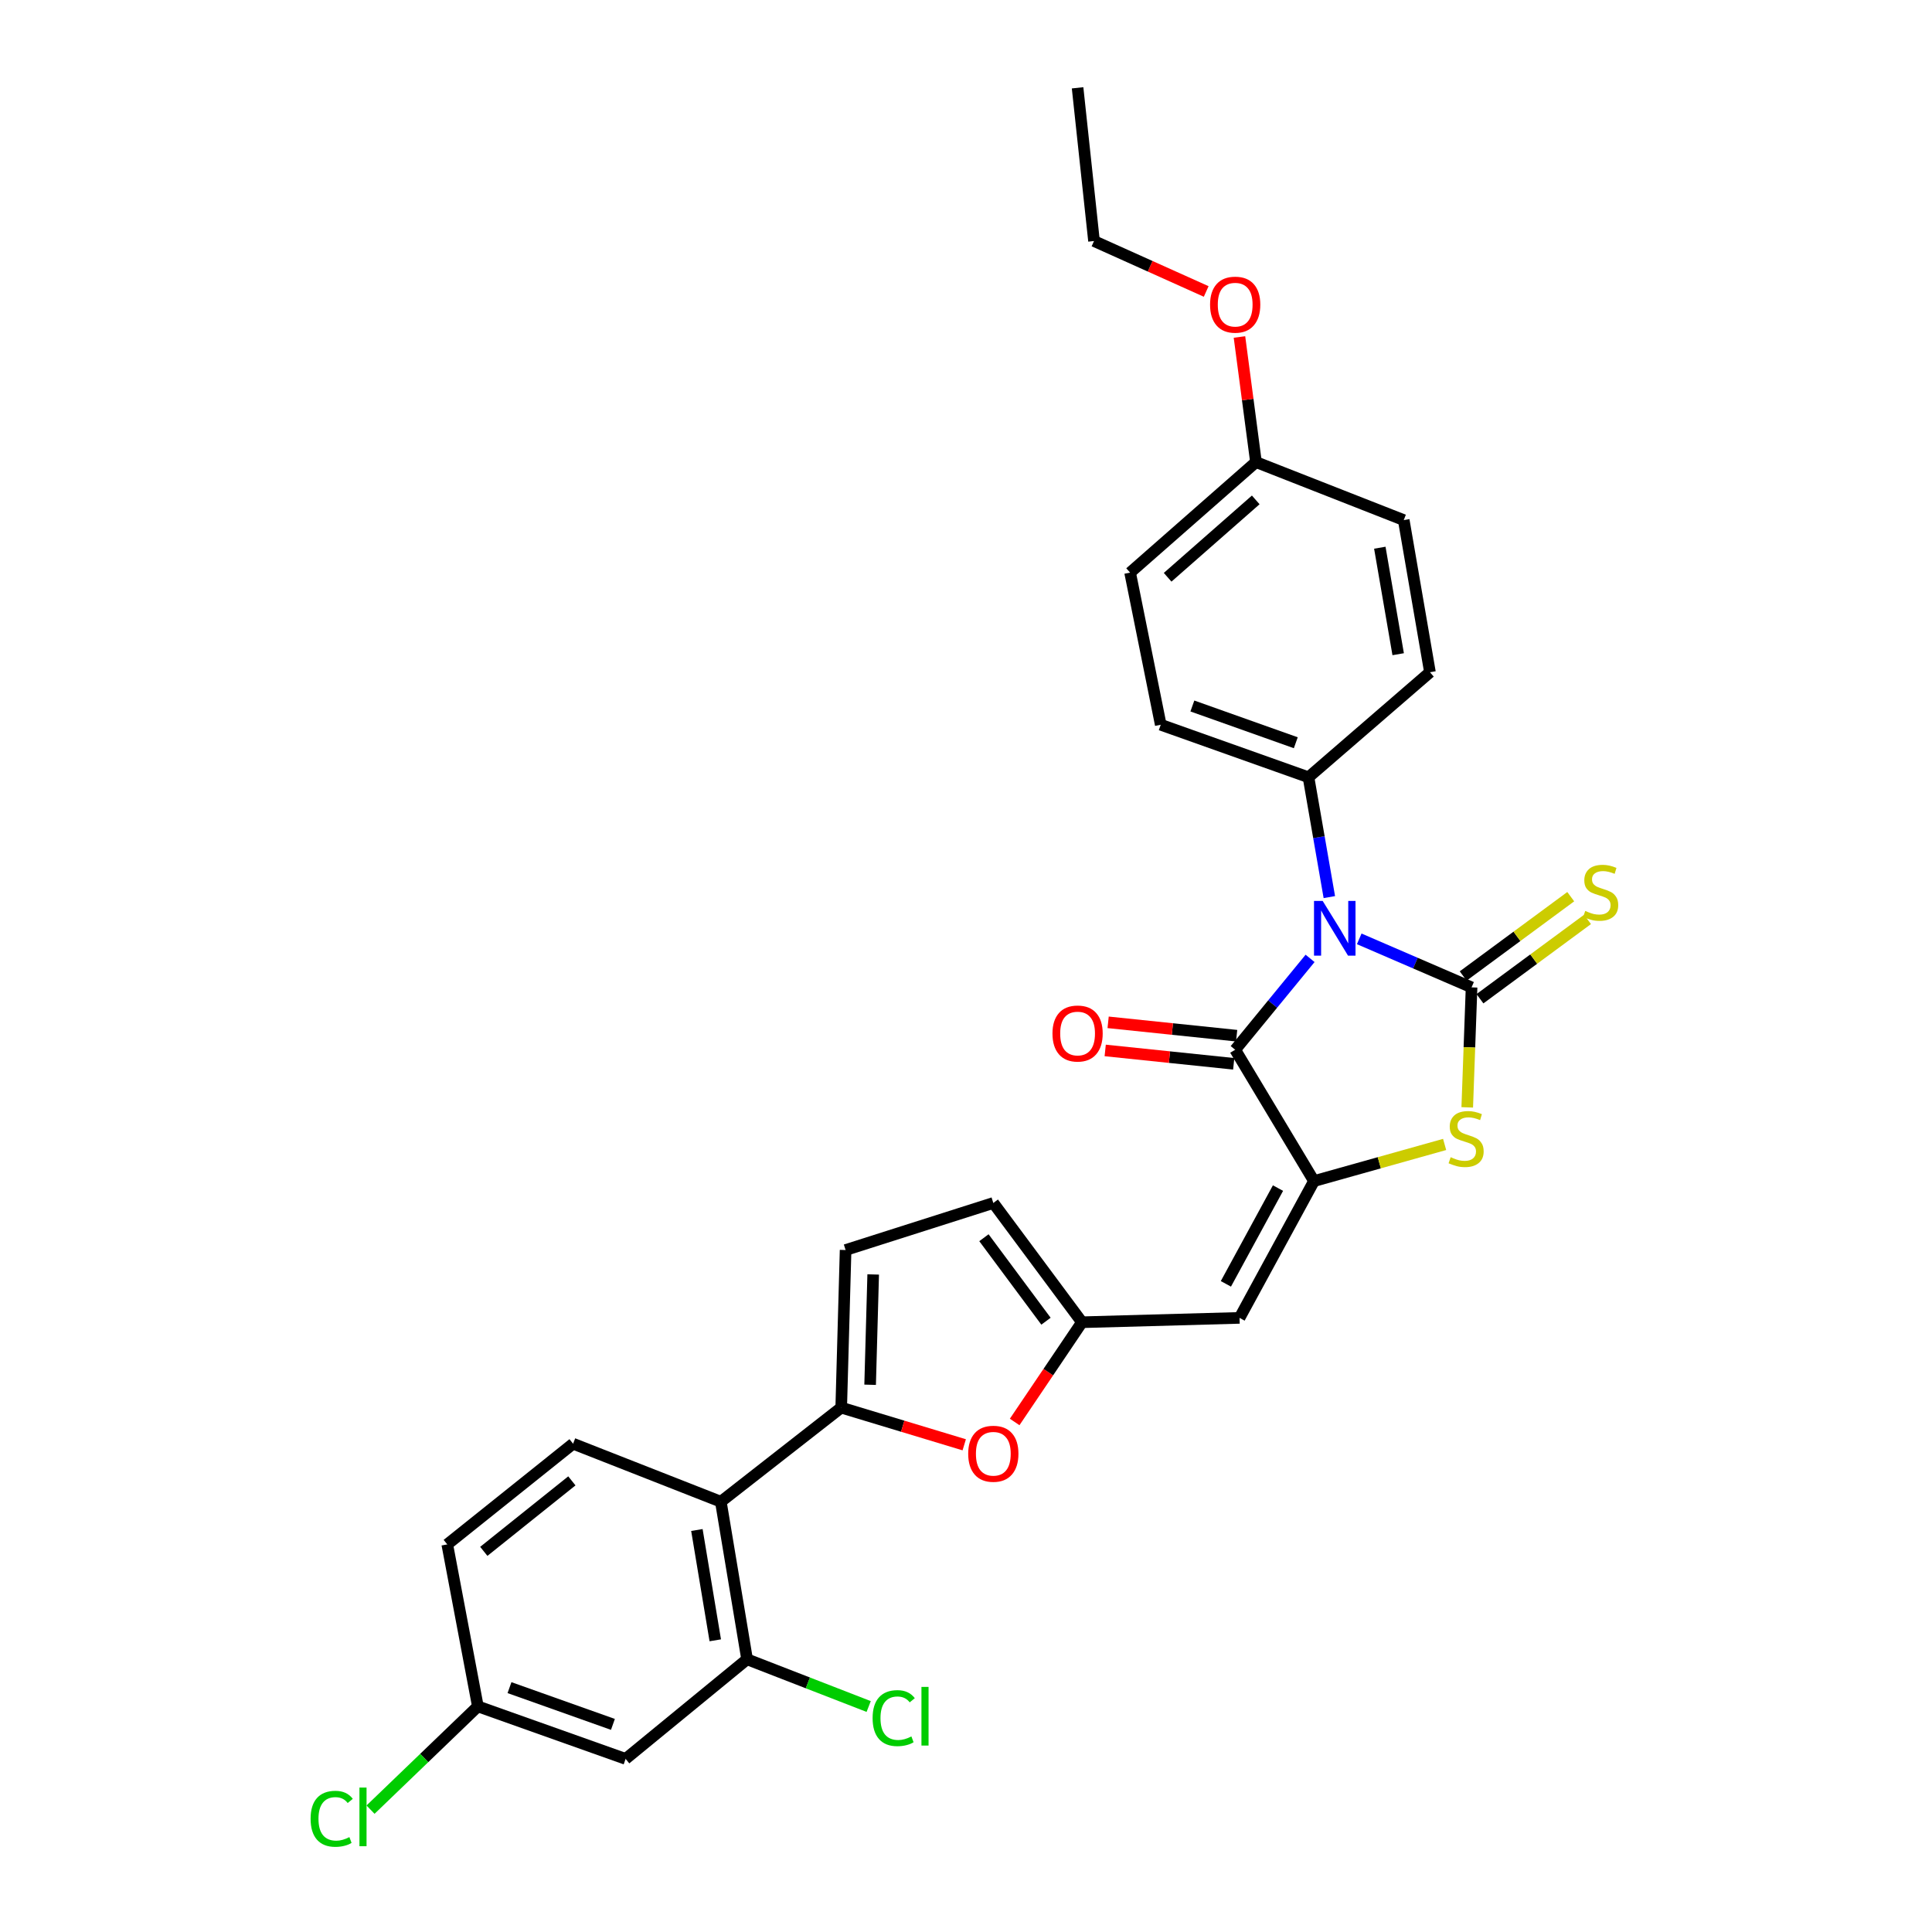 <?xml version='1.0' encoding='iso-8859-1'?>
<svg version='1.1' baseProfile='full'
              xmlns='http://www.w3.org/2000/svg'
                      xmlns:rdkit='http://www.rdkit.org/xml'
                      xmlns:xlink='http://www.w3.org/1999/xlink'
                  xml:space='preserve'
width='1000px' height='1000px' viewBox='0 0 1000 1000'>
<!-- END OF HEADER -->
<rect style='opacity:1.0;fill:#FFFFFF;stroke:none' width='1000' height='1000' x='0' y='0'> </rect>
<path class='bond-0' d='M 703.538,485.951 L 732.609,498.506' style='fill:none;fill-rule:evenodd;stroke:#0000FF;stroke-width:6px;stroke-linecap:butt;stroke-linejoin:miter;stroke-opacity:1' />
<path class='bond-0' d='M 732.609,498.506 L 761.681,511.061' style='fill:none;fill-rule:evenodd;stroke:#000000;stroke-width:6px;stroke-linecap:butt;stroke-linejoin:miter;stroke-opacity:1' />
<path class='bond-2' d='M 678.097,496.059 L 658.713,519.705' style='fill:none;fill-rule:evenodd;stroke:#0000FF;stroke-width:6px;stroke-linecap:butt;stroke-linejoin:miter;stroke-opacity:1' />
<path class='bond-2' d='M 658.713,519.705 L 639.328,543.35' style='fill:none;fill-rule:evenodd;stroke:#000000;stroke-width:6px;stroke-linecap:butt;stroke-linejoin:miter;stroke-opacity:1' />
<path class='bond-11' d='M 688.062,464.336 L 682.668,433.32' style='fill:none;fill-rule:evenodd;stroke:#0000FF;stroke-width:6px;stroke-linecap:butt;stroke-linejoin:miter;stroke-opacity:1' />
<path class='bond-11' d='M 682.668,433.32 L 677.273,402.305' style='fill:none;fill-rule:evenodd;stroke:#000000;stroke-width:6px;stroke-linecap:butt;stroke-linejoin:miter;stroke-opacity:1' />
<path class='bond-3' d='M 761.681,511.061 L 760.561,542.115' style='fill:none;fill-rule:evenodd;stroke:#000000;stroke-width:6px;stroke-linecap:butt;stroke-linejoin:miter;stroke-opacity:1' />
<path class='bond-3' d='M 760.561,542.115 L 759.441,573.168' style='fill:none;fill-rule:evenodd;stroke:#CCCC00;stroke-width:6px;stroke-linecap:butt;stroke-linejoin:miter;stroke-opacity:1' />
<path class='bond-12' d='M 766.022,516.948 L 793.858,496.42' style='fill:none;fill-rule:evenodd;stroke:#000000;stroke-width:6px;stroke-linecap:butt;stroke-linejoin:miter;stroke-opacity:1' />
<path class='bond-12' d='M 793.858,496.42 L 821.695,475.893' style='fill:none;fill-rule:evenodd;stroke:#CCCC00;stroke-width:6px;stroke-linecap:butt;stroke-linejoin:miter;stroke-opacity:1' />
<path class='bond-12' d='M 757.34,505.175 L 785.176,484.647' style='fill:none;fill-rule:evenodd;stroke:#000000;stroke-width:6px;stroke-linecap:butt;stroke-linejoin:miter;stroke-opacity:1' />
<path class='bond-12' d='M 785.176,484.647 L 813.012,464.119' style='fill:none;fill-rule:evenodd;stroke:#CCCC00;stroke-width:6px;stroke-linecap:butt;stroke-linejoin:miter;stroke-opacity:1' />
<path class='bond-1' d='M 680.118,611.325 L 639.328,543.35' style='fill:none;fill-rule:evenodd;stroke:#000000;stroke-width:6px;stroke-linecap:butt;stroke-linejoin:miter;stroke-opacity:1' />
<path class='bond-5' d='M 680.118,611.325 L 641.587,682.136' style='fill:none;fill-rule:evenodd;stroke:#000000;stroke-width:6px;stroke-linecap:butt;stroke-linejoin:miter;stroke-opacity:1' />
<path class='bond-5' d='M 661.489,614.955 L 634.517,664.522' style='fill:none;fill-rule:evenodd;stroke:#000000;stroke-width:6px;stroke-linecap:butt;stroke-linejoin:miter;stroke-opacity:1' />
<path class='bond-29' d='M 680.118,611.325 L 713.927,601.844' style='fill:none;fill-rule:evenodd;stroke:#000000;stroke-width:6px;stroke-linecap:butt;stroke-linejoin:miter;stroke-opacity:1' />
<path class='bond-29' d='M 713.927,601.844 L 747.736,592.363' style='fill:none;fill-rule:evenodd;stroke:#CCCC00;stroke-width:6px;stroke-linecap:butt;stroke-linejoin:miter;stroke-opacity:1' />
<path class='bond-16' d='M 640.085,536.075 L 606.824,532.615' style='fill:none;fill-rule:evenodd;stroke:#000000;stroke-width:6px;stroke-linecap:butt;stroke-linejoin:miter;stroke-opacity:1' />
<path class='bond-16' d='M 606.824,532.615 L 573.564,529.156' style='fill:none;fill-rule:evenodd;stroke:#FF0000;stroke-width:6px;stroke-linecap:butt;stroke-linejoin:miter;stroke-opacity:1' />
<path class='bond-16' d='M 638.571,550.625 L 605.311,547.166' style='fill:none;fill-rule:evenodd;stroke:#000000;stroke-width:6px;stroke-linecap:butt;stroke-linejoin:miter;stroke-opacity:1' />
<path class='bond-16' d='M 605.311,547.166 L 572.05,543.706' style='fill:none;fill-rule:evenodd;stroke:#FF0000;stroke-width:6px;stroke-linecap:butt;stroke-linejoin:miter;stroke-opacity:1' />
<path class='bond-4' d='M 435.412,728.582 L 467.248,738.204' style='fill:none;fill-rule:evenodd;stroke:#000000;stroke-width:6px;stroke-linecap:butt;stroke-linejoin:miter;stroke-opacity:1' />
<path class='bond-4' d='M 467.248,738.204 L 499.083,747.827' style='fill:none;fill-rule:evenodd;stroke:#FF0000;stroke-width:6px;stroke-linecap:butt;stroke-linejoin:miter;stroke-opacity:1' />
<path class='bond-6' d='M 435.412,728.582 L 373.102,777.287' style='fill:none;fill-rule:evenodd;stroke:#000000;stroke-width:6px;stroke-linecap:butt;stroke-linejoin:miter;stroke-opacity:1' />
<path class='bond-31' d='M 435.412,728.582 L 437.68,647.011' style='fill:none;fill-rule:evenodd;stroke:#000000;stroke-width:6px;stroke-linecap:butt;stroke-linejoin:miter;stroke-opacity:1' />
<path class='bond-31' d='M 450.375,716.753 L 451.963,659.653' style='fill:none;fill-rule:evenodd;stroke:#000000;stroke-width:6px;stroke-linecap:butt;stroke-linejoin:miter;stroke-opacity:1' />
<path class='bond-8' d='M 641.587,682.136 L 560.024,684.387' style='fill:none;fill-rule:evenodd;stroke:#000000;stroke-width:6px;stroke-linecap:butt;stroke-linejoin:miter;stroke-opacity:1' />
<path class='bond-9' d='M 373.102,777.287 L 386.691,858.85' style='fill:none;fill-rule:evenodd;stroke:#000000;stroke-width:6px;stroke-linecap:butt;stroke-linejoin:miter;stroke-opacity:1' />
<path class='bond-9' d='M 360.711,791.926 L 370.222,849.02' style='fill:none;fill-rule:evenodd;stroke:#000000;stroke-width:6px;stroke-linecap:butt;stroke-linejoin:miter;stroke-opacity:1' />
<path class='bond-15' d='M 373.102,777.287 L 296.627,747.258' style='fill:none;fill-rule:evenodd;stroke:#000000;stroke-width:6px;stroke-linecap:butt;stroke-linejoin:miter;stroke-opacity:1' />
<path class='bond-7' d='M 525.187,736.007 L 542.606,710.197' style='fill:none;fill-rule:evenodd;stroke:#FF0000;stroke-width:6px;stroke-linecap:butt;stroke-linejoin:miter;stroke-opacity:1' />
<path class='bond-7' d='M 542.606,710.197 L 560.024,684.387' style='fill:none;fill-rule:evenodd;stroke:#000000;stroke-width:6px;stroke-linecap:butt;stroke-linejoin:miter;stroke-opacity:1' />
<path class='bond-13' d='M 560.024,684.387 L 514.139,622.654' style='fill:none;fill-rule:evenodd;stroke:#000000;stroke-width:6px;stroke-linecap:butt;stroke-linejoin:miter;stroke-opacity:1' />
<path class='bond-13' d='M 541.401,683.854 L 509.281,640.641' style='fill:none;fill-rule:evenodd;stroke:#000000;stroke-width:6px;stroke-linecap:butt;stroke-linejoin:miter;stroke-opacity:1' />
<path class='bond-14' d='M 386.691,858.85 L 323.82,910.4' style='fill:none;fill-rule:evenodd;stroke:#000000;stroke-width:6px;stroke-linecap:butt;stroke-linejoin:miter;stroke-opacity:1' />
<path class='bond-20' d='M 386.691,858.85 L 418.158,871.069' style='fill:none;fill-rule:evenodd;stroke:#000000;stroke-width:6px;stroke-linecap:butt;stroke-linejoin:miter;stroke-opacity:1' />
<path class='bond-20' d='M 418.158,871.069 L 449.626,883.288' style='fill:none;fill-rule:evenodd;stroke:#00CC00;stroke-width:6px;stroke-linecap:butt;stroke-linejoin:miter;stroke-opacity:1' />
<path class='bond-10' d='M 437.68,647.011 L 514.139,622.654' style='fill:none;fill-rule:evenodd;stroke:#000000;stroke-width:6px;stroke-linecap:butt;stroke-linejoin:miter;stroke-opacity:1' />
<path class='bond-17' d='M 677.273,402.305 L 600.798,375.128' style='fill:none;fill-rule:evenodd;stroke:#000000;stroke-width:6px;stroke-linecap:butt;stroke-linejoin:miter;stroke-opacity:1' />
<path class='bond-17' d='M 670.7,384.444 L 617.167,365.421' style='fill:none;fill-rule:evenodd;stroke:#000000;stroke-width:6px;stroke-linecap:butt;stroke-linejoin:miter;stroke-opacity:1' />
<path class='bond-18' d='M 677.273,402.305 L 740.144,347.943' style='fill:none;fill-rule:evenodd;stroke:#000000;stroke-width:6px;stroke-linecap:butt;stroke-linejoin:miter;stroke-opacity:1' />
<path class='bond-32' d='M 323.82,910.4 L 247.344,883.223' style='fill:none;fill-rule:evenodd;stroke:#000000;stroke-width:6px;stroke-linecap:butt;stroke-linejoin:miter;stroke-opacity:1' />
<path class='bond-32' d='M 317.247,892.54 L 263.714,873.516' style='fill:none;fill-rule:evenodd;stroke:#000000;stroke-width:6px;stroke-linecap:butt;stroke-linejoin:miter;stroke-opacity:1' />
<path class='bond-21' d='M 296.627,747.258 L 231.505,799.377' style='fill:none;fill-rule:evenodd;stroke:#000000;stroke-width:6px;stroke-linecap:butt;stroke-linejoin:miter;stroke-opacity:1' />
<path class='bond-21' d='M 295.999,766.497 L 250.414,802.98' style='fill:none;fill-rule:evenodd;stroke:#000000;stroke-width:6px;stroke-linecap:butt;stroke-linejoin:miter;stroke-opacity:1' />
<path class='bond-24' d='M 600.798,375.128 L 584.942,296.385' style='fill:none;fill-rule:evenodd;stroke:#000000;stroke-width:6px;stroke-linecap:butt;stroke-linejoin:miter;stroke-opacity:1' />
<path class='bond-23' d='M 740.144,347.943 L 726.572,269.2' style='fill:none;fill-rule:evenodd;stroke:#000000;stroke-width:6px;stroke-linecap:butt;stroke-linejoin:miter;stroke-opacity:1' />
<path class='bond-23' d='M 723.692,338.617 L 714.192,283.497' style='fill:none;fill-rule:evenodd;stroke:#000000;stroke-width:6px;stroke-linecap:butt;stroke-linejoin:miter;stroke-opacity:1' />
<path class='bond-19' d='M 247.344,883.223 L 231.505,799.377' style='fill:none;fill-rule:evenodd;stroke:#000000;stroke-width:6px;stroke-linecap:butt;stroke-linejoin:miter;stroke-opacity:1' />
<path class='bond-25' d='M 247.344,883.223 L 219.567,909.945' style='fill:none;fill-rule:evenodd;stroke:#000000;stroke-width:6px;stroke-linecap:butt;stroke-linejoin:miter;stroke-opacity:1' />
<path class='bond-25' d='M 219.567,909.945 L 191.789,936.667' style='fill:none;fill-rule:evenodd;stroke:#00CC00;stroke-width:6px;stroke-linecap:butt;stroke-linejoin:miter;stroke-opacity:1' />
<path class='bond-22' d='M 650.088,239.171 L 726.572,269.2' style='fill:none;fill-rule:evenodd;stroke:#000000;stroke-width:6px;stroke-linecap:butt;stroke-linejoin:miter;stroke-opacity:1' />
<path class='bond-26' d='M 650.088,239.171 L 645.817,206.798' style='fill:none;fill-rule:evenodd;stroke:#000000;stroke-width:6px;stroke-linecap:butt;stroke-linejoin:miter;stroke-opacity:1' />
<path class='bond-26' d='M 645.817,206.798 L 641.547,174.425' style='fill:none;fill-rule:evenodd;stroke:#FF0000;stroke-width:6px;stroke-linecap:butt;stroke-linejoin:miter;stroke-opacity:1' />
<path class='bond-30' d='M 650.088,239.171 L 584.942,296.385' style='fill:none;fill-rule:evenodd;stroke:#000000;stroke-width:6px;stroke-linecap:butt;stroke-linejoin:miter;stroke-opacity:1' />
<path class='bond-30' d='M 649.969,258.745 L 604.367,298.795' style='fill:none;fill-rule:evenodd;stroke:#000000;stroke-width:6px;stroke-linecap:butt;stroke-linejoin:miter;stroke-opacity:1' />
<path class='bond-27' d='M 624.325,150.863 L 595.291,137.811' style='fill:none;fill-rule:evenodd;stroke:#FF0000;stroke-width:6px;stroke-linecap:butt;stroke-linejoin:miter;stroke-opacity:1' />
<path class='bond-27' d='M 595.291,137.811 L 566.258,124.758' style='fill:none;fill-rule:evenodd;stroke:#000000;stroke-width:6px;stroke-linecap:butt;stroke-linejoin:miter;stroke-opacity:1' />
<path class='bond-28' d='M 566.258,124.758 L 557.757,45.455' style='fill:none;fill-rule:evenodd;stroke:#000000;stroke-width:6px;stroke-linecap:butt;stroke-linejoin:miter;stroke-opacity:1' />
<path  class='atom-0' d='M 684.61 466.319
L 693.89 481.319
Q 694.81 482.799, 696.29 485.479
Q 697.77 488.159, 697.85 488.319
L 697.85 466.319
L 701.61 466.319
L 701.61 494.639
L 697.73 494.639
L 687.77 478.239
Q 686.61 476.319, 685.37 474.119
Q 684.17 471.919, 683.81 471.239
L 683.81 494.639
L 680.13 494.639
L 680.13 466.319
L 684.61 466.319
' fill='#0000FF'/>
<path  class='atom-4' d='M 750.861 598.964
Q 751.181 599.084, 752.501 599.644
Q 753.821 600.204, 755.261 600.564
Q 756.741 600.884, 758.181 600.884
Q 760.861 600.884, 762.421 599.604
Q 763.981 598.284, 763.981 596.004
Q 763.981 594.444, 763.181 593.484
Q 762.421 592.524, 761.221 592.004
Q 760.021 591.484, 758.021 590.884
Q 755.501 590.124, 753.981 589.404
Q 752.501 588.684, 751.421 587.164
Q 750.381 585.644, 750.381 583.084
Q 750.381 579.524, 752.781 577.324
Q 755.221 575.124, 760.021 575.124
Q 763.301 575.124, 767.021 576.684
L 766.101 579.764
Q 762.701 578.364, 760.141 578.364
Q 757.381 578.364, 755.861 579.524
Q 754.341 580.644, 754.381 582.604
Q 754.381 584.124, 755.141 585.044
Q 755.941 585.964, 757.061 586.484
Q 758.221 587.004, 760.141 587.604
Q 762.701 588.404, 764.221 589.204
Q 765.741 590.004, 766.821 591.644
Q 767.941 593.244, 767.941 596.004
Q 767.941 599.924, 765.301 602.044
Q 762.701 604.124, 758.341 604.124
Q 755.821 604.124, 753.901 603.564
Q 752.021 603.044, 749.781 602.124
L 750.861 598.964
' fill='#CCCC00'/>
<path  class='atom-8' d='M 501.139 752.458
Q 501.139 745.658, 504.499 741.858
Q 507.859 738.058, 514.139 738.058
Q 520.419 738.058, 523.779 741.858
Q 527.139 745.658, 527.139 752.458
Q 527.139 759.338, 523.739 763.258
Q 520.339 767.138, 514.139 767.138
Q 507.899 767.138, 504.499 763.258
Q 501.139 759.378, 501.139 752.458
M 514.139 763.938
Q 518.459 763.938, 520.779 761.058
Q 523.139 758.138, 523.139 752.458
Q 523.139 746.898, 520.779 744.098
Q 518.459 741.258, 514.139 741.258
Q 509.819 741.258, 507.459 744.058
Q 505.139 746.858, 505.139 752.458
Q 505.139 758.178, 507.459 761.058
Q 509.819 763.938, 514.139 763.938
' fill='#FF0000'/>
<path  class='atom-13' d='M 820.509 471.499
Q 820.829 471.619, 822.149 472.179
Q 823.469 472.739, 824.909 473.099
Q 826.389 473.419, 827.829 473.419
Q 830.509 473.419, 832.069 472.139
Q 833.629 470.819, 833.629 468.539
Q 833.629 466.979, 832.829 466.019
Q 832.069 465.059, 830.869 464.539
Q 829.669 464.019, 827.669 463.419
Q 825.149 462.659, 823.629 461.939
Q 822.149 461.219, 821.069 459.699
Q 820.029 458.179, 820.029 455.619
Q 820.029 452.059, 822.429 449.859
Q 824.869 447.659, 829.669 447.659
Q 832.949 447.659, 836.669 449.219
L 835.749 452.299
Q 832.349 450.899, 829.789 450.899
Q 827.029 450.899, 825.509 452.059
Q 823.989 453.179, 824.029 455.139
Q 824.029 456.659, 824.789 457.579
Q 825.589 458.499, 826.709 459.019
Q 827.869 459.539, 829.789 460.139
Q 832.349 460.939, 833.869 461.739
Q 835.389 462.539, 836.469 464.179
Q 837.589 465.779, 837.589 468.539
Q 837.589 472.459, 834.949 474.579
Q 832.349 476.659, 827.989 476.659
Q 825.469 476.659, 823.549 476.099
Q 821.669 475.579, 819.429 474.659
L 820.509 471.499
' fill='#CCCC00'/>
<path  class='atom-17' d='M 544.757 534.945
Q 544.757 528.145, 548.117 524.345
Q 551.477 520.545, 557.757 520.545
Q 564.037 520.545, 567.397 524.345
Q 570.757 528.145, 570.757 534.945
Q 570.757 541.825, 567.357 545.745
Q 563.957 549.625, 557.757 549.625
Q 551.517 549.625, 548.117 545.745
Q 544.757 541.865, 544.757 534.945
M 557.757 546.425
Q 562.077 546.425, 564.397 543.545
Q 566.757 540.625, 566.757 534.945
Q 566.757 529.385, 564.397 526.585
Q 562.077 523.745, 557.757 523.745
Q 553.437 523.745, 551.077 526.545
Q 548.757 529.345, 548.757 534.945
Q 548.757 540.665, 551.077 543.545
Q 553.437 546.425, 557.757 546.425
' fill='#FF0000'/>
<path  class='atom-21' d='M 451.661 889.299
Q 451.661 882.259, 454.941 878.579
Q 458.261 874.859, 464.541 874.859
Q 470.381 874.859, 473.501 878.979
L 470.861 881.139
Q 468.581 878.139, 464.541 878.139
Q 460.261 878.139, 457.981 881.019
Q 455.741 883.859, 455.741 889.299
Q 455.741 894.899, 458.061 897.779
Q 460.421 900.659, 464.981 900.659
Q 468.101 900.659, 471.741 898.779
L 472.861 901.779
Q 471.381 902.739, 469.141 903.299
Q 466.901 903.859, 464.421 903.859
Q 458.261 903.859, 454.941 900.099
Q 451.661 896.339, 451.661 889.299
' fill='#00CC00'/>
<path  class='atom-21' d='M 476.941 873.139
L 480.621 873.139
L 480.621 903.499
L 476.941 903.499
L 476.941 873.139
' fill='#00CC00'/>
<path  class='atom-26' d='M 160.767 941.402
Q 160.767 934.362, 164.047 930.682
Q 167.367 926.962, 173.647 926.962
Q 179.487 926.962, 182.607 931.082
L 179.967 933.242
Q 177.687 930.242, 173.647 930.242
Q 169.367 930.242, 167.087 933.122
Q 164.847 935.962, 164.847 941.402
Q 164.847 947.002, 167.167 949.882
Q 169.527 952.762, 174.087 952.762
Q 177.207 952.762, 180.847 950.882
L 181.967 953.882
Q 180.487 954.842, 178.247 955.402
Q 176.007 955.962, 173.527 955.962
Q 167.367 955.962, 164.047 952.202
Q 160.767 948.442, 160.767 941.402
' fill='#00CC00'/>
<path  class='atom-26' d='M 186.047 925.242
L 189.727 925.242
L 189.727 955.602
L 186.047 955.602
L 186.047 925.242
' fill='#00CC00'/>
<path  class='atom-27' d='M 626.328 157.688
Q 626.328 150.888, 629.688 147.088
Q 633.048 143.288, 639.328 143.288
Q 645.608 143.288, 648.968 147.088
Q 652.328 150.888, 652.328 157.688
Q 652.328 164.568, 648.928 168.488
Q 645.528 172.368, 639.328 172.368
Q 633.088 172.368, 629.688 168.488
Q 626.328 164.608, 626.328 157.688
M 639.328 169.168
Q 643.648 169.168, 645.968 166.288
Q 648.328 163.368, 648.328 157.688
Q 648.328 152.128, 645.968 149.328
Q 643.648 146.488, 639.328 146.488
Q 635.008 146.488, 632.648 149.288
Q 630.328 152.088, 630.328 157.688
Q 630.328 163.408, 632.648 166.288
Q 635.008 169.168, 639.328 169.168
' fill='#FF0000'/>
</svg>
